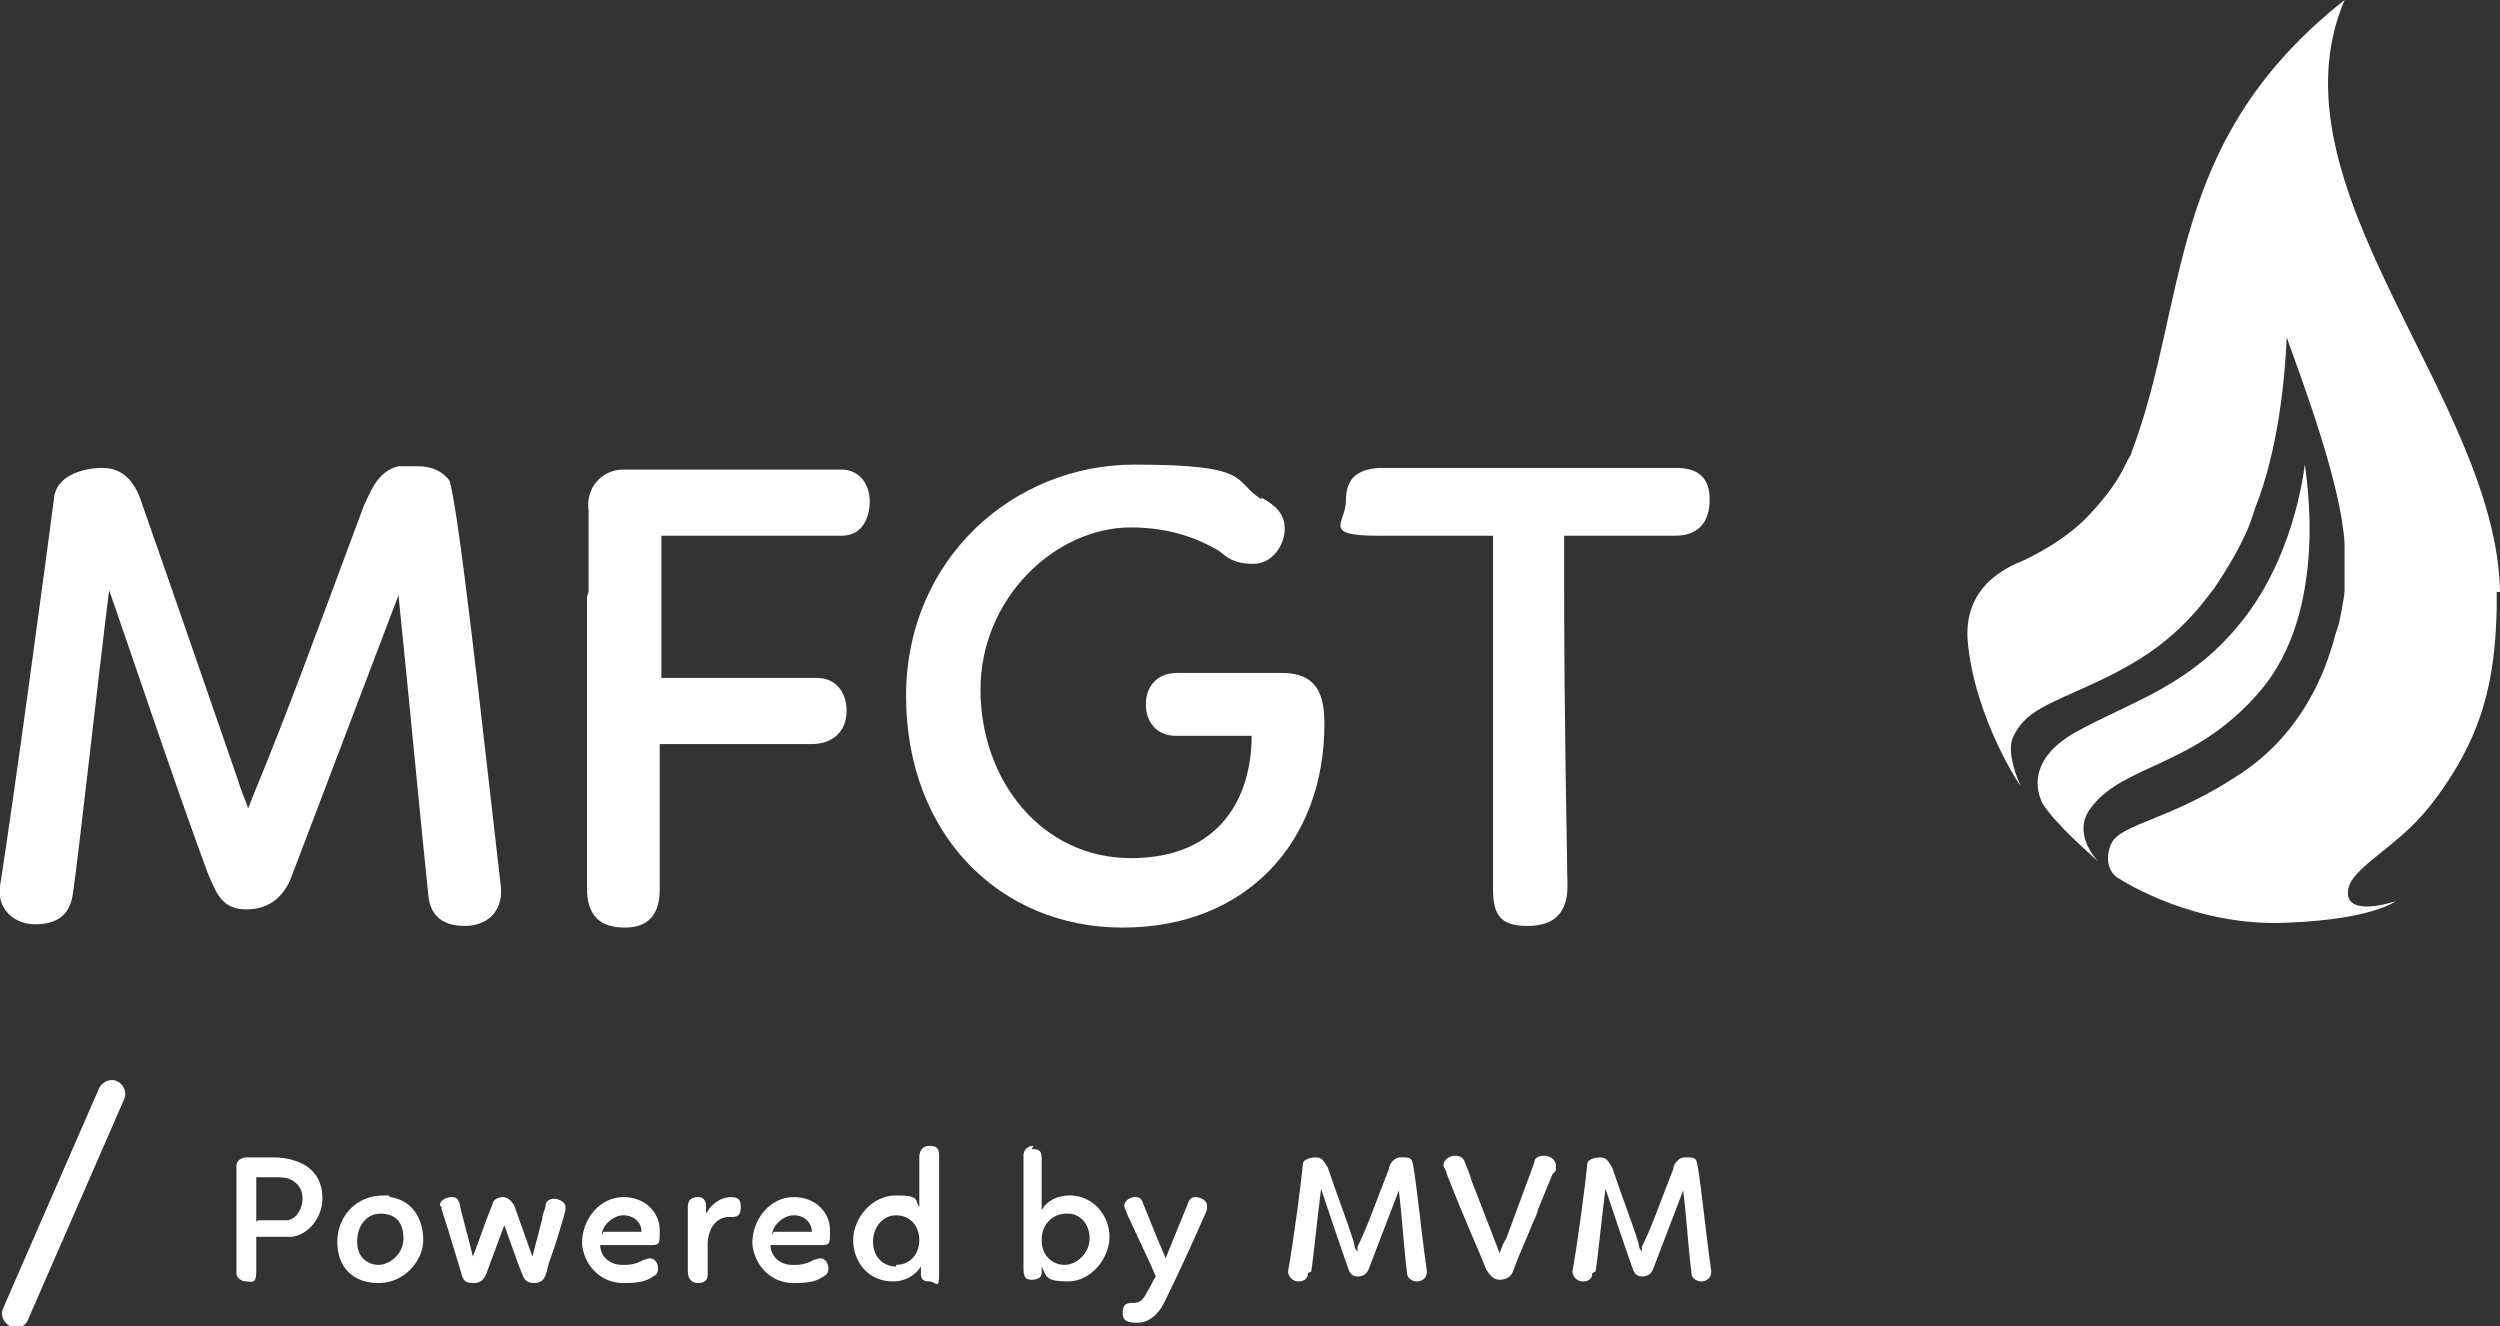 <?xml version="1.0" encoding="UTF-8"?>
<svg xmlns="http://www.w3.org/2000/svg" id="uuid-b141c536-0cab-4ff6-bb81-842eaefd18f6" viewBox="0 0 151.2 80.2">
  <rect x="0" y="0" width="151.2" height="80.2" fill="#333333" stroke="none"/>
  <defs>
    <style>.uuid-a16e6e16-2f11-4da4-b272-e55274c86cec{fill:#fff;stroke-width:0px;}</style>
  </defs>
  <path class="uuid-a16e6e16-2f11-4da4-b272-e55274c86cec" d="m14.3,71.5c0-.3,0-.7,0-1,0-.3.3-.5.6-.5.3,0,1.1,0,1.7,0,.7,0,1.4.2,1.9.5.6.4,1,1,1,2,0,1-.7,2.1-1.8,2.3-.4,0-1.3,0-1.8,0h-.4c0,.7,0,1.3,0,2.1s-.3.6-.6.6-.6-.2-.6-.5c0-1.4,0-2.7,0-4.2,0-.3,0-1,0-1.3Zm1.3,2.3h.5c.6,0,1,0,1.3,0,.6-.1.9-.8.9-1.3,0-.6-.3-.9-.6-1.1-.3-.2-.7-.2-1.1-.2s-.8,0-1.1,0c0,.4,0,1.1,0,1.8s0,.6,0,.9Z"></path>
  <path class="uuid-a16e6e16-2f11-4da4-b272-e55274c86cec" d="m23.6,72.4c1.4.2,2,1.4,2,2.6s-1.1,2.6-2.7,2.6-2.5-1-2.5-2.5,1.1-2.8,2.8-2.8c.1,0,.2,0,.3,0Zm-.6,1c-.8,0-1.4.7-1.4,1.7s.7,1.4,1.3,1.4,1.5-.6,1.5-1.6-.5-1.5-1.4-1.5Z"></path>
  <path class="uuid-a16e6e16-2f11-4da4-b272-e55274c86cec" d="m26.6,72.9c0-.3.4-.5.7-.5s.4.1.5.4c0,.2.6,2.3.8,3.2.4-1,.7-2,1.2-3.2,0-.2.3-.4.6-.4s.5.2.7.5l1.1,3.1.6-2.3c0-.3.2-.6.2-.8,0-.2.2-.4.5-.4s.7.2.7.5c0,0,0,.1,0,.2-.1.4-.6,2.1-.9,2.9-.2.5-.2.8-.3,1-.1.3-.3.5-.7.5s-.6-.2-.7-.5c-.3-.7-.8-2.2-1.1-3l-1,2.7c-.2.6-.4.8-.9.8s-.6-.2-.7-.6c-.6-2-1-3.3-1.2-3.9,0,0,0,0,0-.1Z"></path>
  <path class="uuid-a16e6e16-2f11-4da4-b272-e55274c86cec" d="m37.8,76.5c.4,0,.8-.1,1.1-.3.1,0,.3-.1.4-.1.3,0,.5.3.5.6s-.1.4-.3.5c-.4.3-.9.4-1.8.4-1.4,0-2.4-1.1-2.5-2.4,0-1.5,1.1-2.8,2.5-2.8s2.2,1,2.2,2,0,.9-.9.9c-.6,0-1.4,0-2.7,0,0,.7.6,1.2,1.3,1.2Zm-1.3-2c.6,0,1.8,0,2.2,0,0,0,.1,0,.1,0,0-.6-.5-1-1.1-1s-1.3.6-1.3,1.2Z"></path>
  <path class="uuid-a16e6e16-2f11-4da4-b272-e55274c86cec" d="m42.2,72.4c.3,0,.4.1.5.4v.6c.4-.7,1-1,1.5-1s.6.2.6.6-.1.6-.5.6h-.2c-.7,0-1.3.6-1.3,1.7s0,1.2,0,1.8c0,.4-.3.5-.6.5s-.6-.2-.6-.7c0-.8,0-1.9,0-2.7s0-.8,0-1.2c0-.4.2-.6.6-.6Z"></path>
  <path class="uuid-a16e6e16-2f11-4da4-b272-e55274c86cec" d="m48.1,76.5c.4,0,.8-.1,1.1-.3.1,0,.3-.1.4-.1.3,0,.5.3.5.6s-.1.4-.3.5c-.4.3-.9.4-1.8.4-1.4,0-2.4-1.1-2.5-2.4,0-1.5,1.1-2.8,2.5-2.8s2.2,1,2.2,2,0,.9-.9.9c-.6,0-1.4,0-2.7,0,0,.7.6,1.2,1.3,1.2Zm-1.3-2c.6,0,1.8,0,2.2,0,0,0,.1,0,.1,0,0-.6-.5-1-1.1-1s-1.3.6-1.3,1.2Z"></path>
  <path class="uuid-a16e6e16-2f11-4da4-b272-e55274c86cec" d="m56.8,72.6c0,.8,0,1.5,0,2.3s0,1,0,2.1-.2.5-.6.5-.5-.2-.5-.4v-.5c-.4.6-1,.9-1.7.9-1.5,0-2.4-1.2-2.4-2.5s1.1-2.7,2.6-2.7,1.1.3,1.4.7v-3c0-.4.2-.7.6-.7s.6.1.6.6v2.5Zm-2.6,3.9c.8,0,1.4-.6,1.4-1.5s-.6-1.5-1.4-1.5-1.4.7-1.4,1.6.6,1.5,1.4,1.5Z"></path>
  <path class="uuid-a16e6e16-2f11-4da4-b272-e55274c86cec" d="m62.4,69.5c.3,0,.6,0,.6.5,0,2.1,0,3.1,0,3.2.3-.6,1-.9,1.7-.9,1.4,0,2.4,1.2,2.4,2.5s-1.1,2.7-2.5,2.7-1.3-.3-1.6-.9v.4c0,.3-.3.4-.6.4-.4,0-.5-.2-.5-.7v-2.1s0-4.7,0-4.7c0-.4.3-.6.6-.6Zm2.1,3.9c-.8,0-1.5.6-1.5,1.6s.7,1.5,1.4,1.5,1.5-.7,1.5-1.6-.6-1.5-1.3-1.5Z"></path>
  <path class="uuid-a16e6e16-2f11-4da4-b272-e55274c86cec" d="m71.8,72.9c.1-.3.2-.5.5-.5s.7.2.7.5,0,.3-.1.5c-.7,1.6-1.7,3.8-2.5,5.4-.4.8-1,1.2-1.6,1.2s-.9-.1-.9-.6.2-.6.6-.6.6-.1.9-.7c.2-.3.3-.6.5-.9l-.3-.7-1.4-3c-.1-.3-.2-.4-.2-.6,0-.3.4-.5.6-.5s.4,0,.5.3c.8,2,1.1,2.7,1.4,3.4.2-.5.6-1.5,1.3-3.2Z"></path>
  <path class="uuid-a16e6e16-2f11-4da4-b272-e55274c86cec" d="m79.1,77c0,.4-.3.5-.6.5s-.6-.3-.6-.6c.3-1.6.8-5.4.9-6.5,0-.3.5-.4.8-.4.4,0,.5.3.7.6.5,1.5,1.2,3.3,1.6,4.6,0,.2.1.4.2.5v-.3c.6-1.2,1-2.4,1.9-4.7,0-.2.2-.6.6-.7,0,0,.2,0,.3,0,.2,0,.4,0,.5.2.2.6.5,3.9.9,6.7,0,.4-.3.6-.6.6s-.6-.2-.6-.5c-.2-1.6-.3-3.4-.5-5l-1.8,4.7c-.1.3-.3.5-.7.5-.4,0-.5-.3-.6-.6-.5-1.4-1.3-3.8-1.6-4.7-.2,1.5-.5,4.5-.6,5Z"></path>
  <path class="uuid-a16e6e16-2f11-4da4-b272-e55274c86cec" d="m87.3,70.5c0-.4.4-.6.7-.6s.5.1.6.4c.1.3.3.7.4,1.1l1.7,4.4c.1-.3.2-.6.4-.9l1.7-4.6c0-.3.3-.4.6-.4s.7.2.7.6,0,.3-.2.5c-.2.5-.5,1.2-.9,2.2,0,.2-.2.5-.6,1.5-.3.7-.6,1.4-.9,2.2-.1.3-.4.5-.8.5s-.6-.3-.8-.6c-.6-1.5-1.1-2.5-2.4-5.8,0-.2-.2-.4-.2-.5Z"></path>
  <path class="uuid-a16e6e16-2f11-4da4-b272-e55274c86cec" d="m96.3,77c0,.4-.3.5-.6.5s-.6-.3-.6-.6c.3-1.6.8-5.4.9-6.5,0-.3.5-.4.8-.4.4,0,.5.3.7.6.5,1.5,1.2,3.3,1.6,4.6,0,.2.1.4.2.5v-.3c.6-1.2,1-2.4,1.9-4.7,0-.2.2-.6.6-.7,0,0,.2,0,.3,0,.2,0,.4,0,.5.2.2.6.5,3.9.9,6.7,0,.4-.3.6-.6.6s-.6-.2-.6-.5c-.2-1.6-.3-3.4-.5-5l-1.8,4.7c-.1.3-.3.5-.7.5-.4,0-.5-.3-.6-.6-.5-1.4-1.3-3.8-1.6-4.7-.2,1.5-.5,4.5-.6,5Z"></path>
  <path class="uuid-a16e6e16-2f11-4da4-b272-e55274c86cec" d="m.9,80.2c-.1,0-.2,0-.3,0-.4-.2-.6-.7-.4-1.1l5.8-13.3c.2-.4.7-.6,1.1-.4.4.2.6.7.4,1.1l-5.8,13.3c-.1.3-.4.5-.7.5Z"></path>
  <path class="uuid-a16e6e16-2f11-4da4-b272-e55274c86cec" d="m4.4,54.1c-.2,1.3-1,1.8-2.3,1.8S-.2,54.9,0,53.6c.9-5.7,2.8-19.9,3.3-23.7.3-1.2,1.8-1.6,2.9-1.6,1.3,0,2,.9,2.4,2.2,1.9,5.4,4.2,12.1,5.8,16.7.2.7.5,1.3.6,1.7l.4-1c1.9-4.6,3.4-8.7,6.6-17.3.4-.8.8-2.1,2.1-2.4.4,0,.8,0,1.2,0,.8,0,1.5.3,1.9.9.6,2.2,1.9,14.2,3.1,24.6.1,1.5-.9,2.3-2.2,2.3s-2.1-.6-2.2-1.9c-.6-5.8-1.2-12.3-1.8-18.1l-6.5,17.1c-.4,1-1.2,1.9-2.7,1.9-1.5,0-1.8-1-2.3-2.1-1.9-5.1-4.8-13.8-6-17.2-.7,5.6-1.9,16.5-2.2,18.4Z"></path>
  <path class="uuid-a16e6e16-2f11-4da4-b272-e55274c86cec" d="m35.6,35.8v-4.9c-.2-1.4.8-2.5,2.1-2.5s1.5,0,2.2,0c2.3,0,5.9,0,9.2,0,.6,0,1.3,0,1.8,0,1,0,1.7.8,1.7,1.9s-.5,2.1-1.7,2.1h-2.3c-1.3,0-4,0-8.6,0v8.6h9.4c1.1,0,1.8.8,1.8,2s-.8,2-2.1,2c-1.7,0-4.1,0-5.7,0s-2.3,0-3.5,0v8.8c0,1.4-.6,2.3-2.1,2.3s-2.3-.7-2.3-2.4,0-2,0-2.9c0-1.7,0-2.6,0-4.3v-10.4Z"></path>
  <path class="uuid-a16e6e16-2f11-4da4-b272-e55274c86cec" d="m76.3,30.1c.9.5,1.4,1,1.4,1.9s-.7,2.1-1.9,2.1-1.6-.4-2.1-.8c-1.2-.7-2.9-1.4-5.3-1.4-4.6,0-9.1,4.3-9.1,9.8s3.7,10.2,9.1,10.2,7.3-3.7,7.3-7.4h-4.6c-1.2,0-1.8-.9-1.8-1.9s.6-1.9,1.9-1.9h6.3c2.1,0,2.6,1.2,2.6,3.1,0,7.1-4.7,12.3-12.2,12.3s-13.1-5.7-13.1-14,6.5-14,13.8-14,5.9,1,7.7,2.1Z"></path>
  <path class="uuid-a16e6e16-2f11-4da4-b272-e55274c86cec" d="m101.4,28.3c1.3,0,2,.6,2,1.9s-.6,2.2-2.1,2.2h-6.7v2c0,4,0,7.8.2,19.2,0,1.6-.8,2.4-2.4,2.4s-2.1-.6-2.1-2.2v-14.9c0-2.3,0-4.1,0-6.5-1.6,0-3.6,0-7,0s-1.9-.8-1.9-2.1.6-1.9,2-2c1,0,2.5,0,9.4,0s6.9,0,8.7,0Z"></path>
  <path class="uuid-a16e6e16-2f11-4da4-b272-e55274c86cec" d="m151.2,35.8c-.2-11.7-14.2-24.5-9.4-35.8-10.9,8.6-9.4,18.2-12.9,27.4,0,.1-.1.2-.2.4-.4.8-.8,1.7-2.4,3.4-1.6,1.7-4.1,2.8-4.4,2.9-.8.4-3.1,1.5-2.9,4.6.4,4.8,3.4,9.2,3.2,8.8-.2-.4-.8-1.9-.5-2.8.7-1.7,2.2-2.1,5-3.4,2.8-1.3,4.7-2.6,6.5-4.8,0,0,.7-.9.7-.9,1.9-2.8,2.3-4.3,2.3-4.3l.2-.6c1.4-3.5,1.8-7.9,1.9-10.3,1,2.8,3.3,8.9,3.5,12.5,0,1,0,1.9,0,2.9,0,0,0,0,0,0,0,.1-.3,2-.5,2.4-.2.5-1.1,5.5-5.8,8.6-4.2,2.8-7.2,3-7.8,4.2-.5,1.1,0,1.9.4,2.1.3.2,4.7,3,10.3,2.7,5.1-.2,6.5-1.3,6.5-1.3,0,0-2.9,1-2.9-.5s2.9-2.6,5-5.3c3.2-4.1,3.9-7.6,4-11.9,0-.4,0-.7,0-1Z"></path>
  <path class="uuid-a16e6e16-2f11-4da4-b272-e55274c86cec" d="m123.6,48.7s-1.6-2.4,1.9-4.4c3.4-1.9,7.1-2.8,10.3-7,3.2-4.2,3.6-9.5,3.6-9.2,0,.3,1.6,8.8-2.8,13.8-3.9,4.5-8.1,4.3-10.1,6.9-1.3,1.6.4,3.3.4,3.3,0,0-1.7-1.5-2.3-2.2-.6-.6-1-1.2-1-1.2Z"></path>
</svg>
